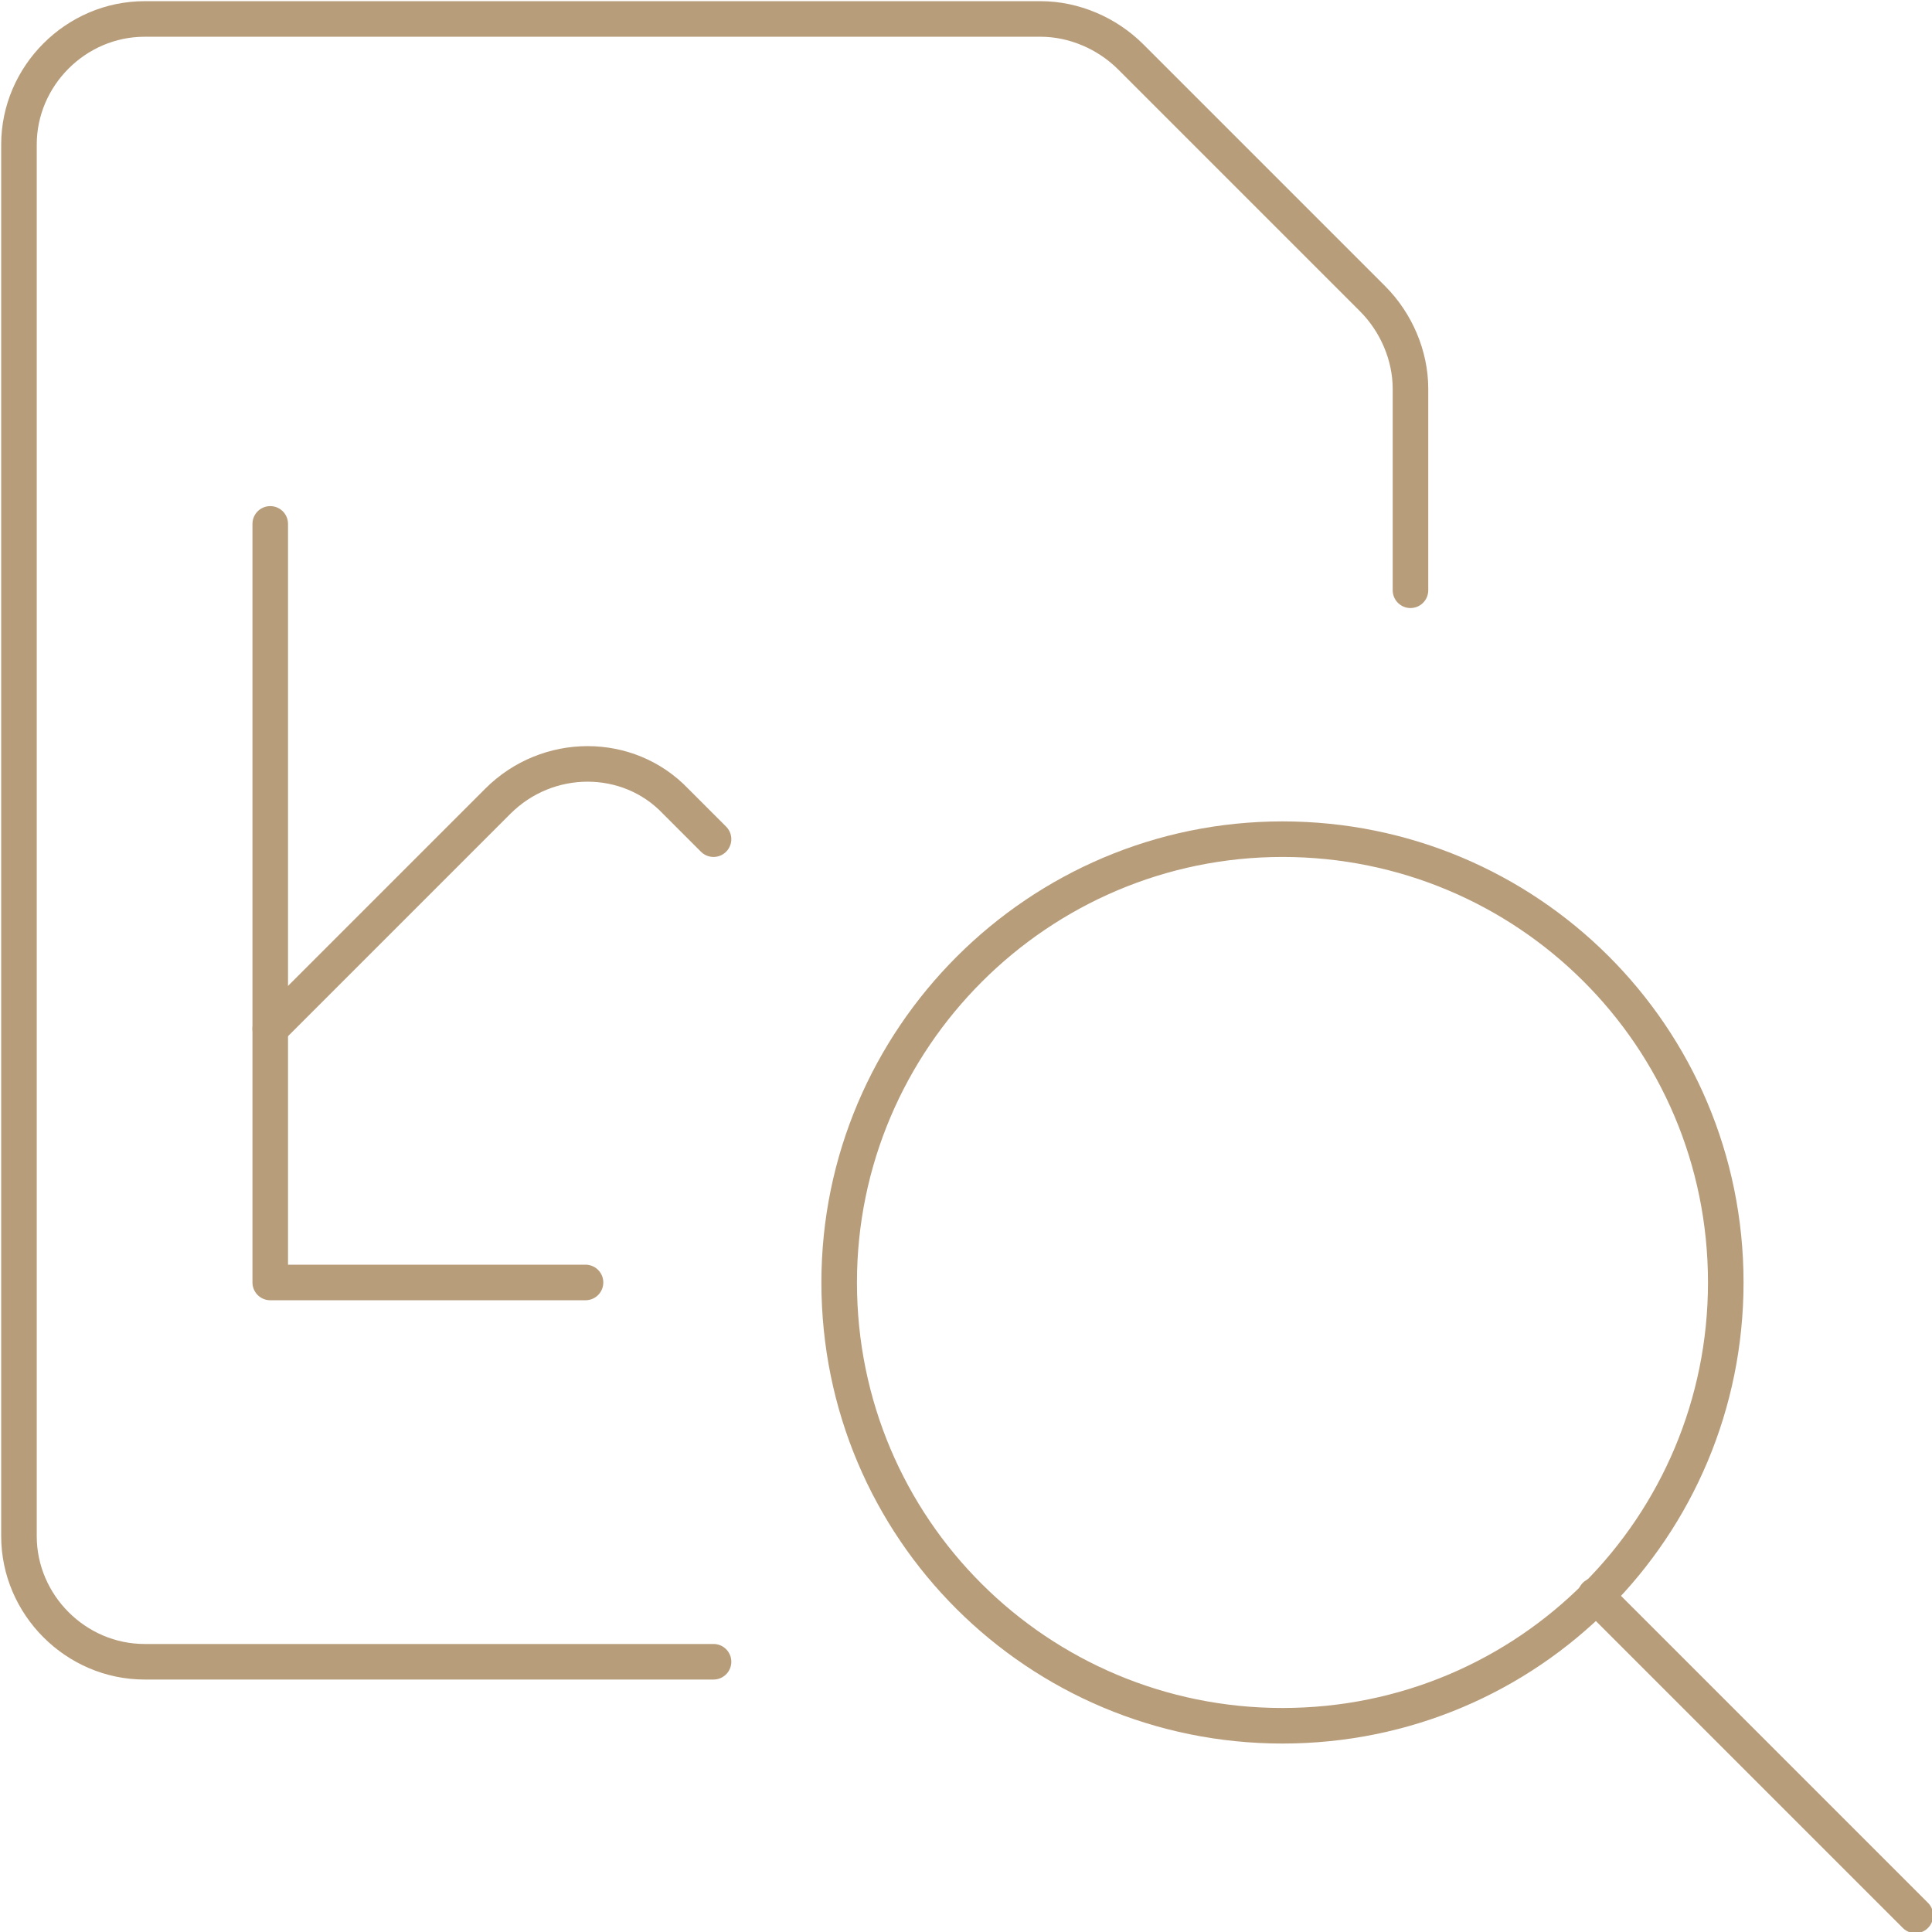 <?xml version="1.0" encoding="utf-8"?>
<!-- Generator: Adobe Illustrator 28.1.0, SVG Export Plug-In . SVG Version: 6.00 Build 0)  -->
<svg version="1.1" id="Layer_1" xmlns="http://www.w3.org/2000/svg" xmlns:xlink="http://www.w3.org/1999/xlink" x="0px" y="0px"
	 viewBox="0 0 81.5 81.5" style="enable-background:new 0 0 81.5 81.5;" xml:space="preserve">
<style type="text/css">
	.st0{fill:none;stroke:#B89D7B;stroke-width:1.5;stroke-linecap:round;stroke-linejoin:round;}
</style>
<g id="Calque_2">
	<g id="Analyse_des_revenus">
		<path class="st0" d="M11.4,22.1v32h13.3"/>
		<path class="st0" d="M11.4,43.4l9.6-9.6c2.1-2.1,5.5-2.1,7.5,0c0,0,0,0,0,0l0,0l1.6,1.6"/>
		<path class="st0" d="M30.1,70.1h-24c-2.9,0-5.3-2.4-5.3-5.3l0,0V6.1c0-2.9,2.4-5.3,5.3-5.3h37.8c1.4,0,2.8,0.6,3.8,1.6l10.2,10.2
			c1,1,1.6,2.4,1.6,3.8v8.5"/>
		<path class="st0" d="M54.1,35.4c10.3,0,18.7,8.3,18.7,18.7c0,10.3-8.3,18.7-18.7,18.7c-10.3,0-18.7-8.3-18.7-18.7c0,0,0,0,0,0
			C35.4,43.8,43.8,35.4,54.1,35.4z"/>
		<path class="st0" d="M80.8,80.8L67.3,67.3"/>
	</g>
</g>
</svg>

